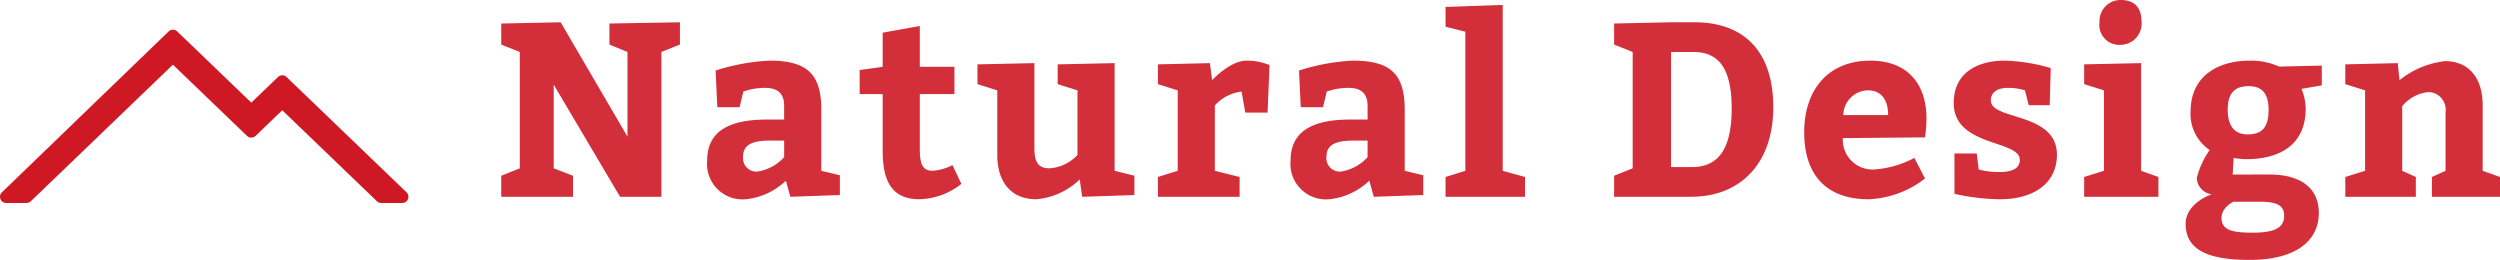 <svg xmlns="http://www.w3.org/2000/svg" width="202" height="21" viewBox="0 0 202 21">
  <g id="グループ_26002" data-name="グループ 26002" transform="translate(-119.5 -1388.1)">
    <path id="パス_126635" data-name="パス 126635" d="M6.5,0V-1.7L4.94-2.3V-9.06L10.3,0h3.34V-11.7l1.5-.6v-1.8l-5.7.1v1.7l1.46.6v6.84L5.5-14.1.7-14v1.7l1.5.6v9.4L.7-1.7V0ZM24.06,0l4-.14v-1.6l-1.5-.36V-7.04c0-2.9-1.16-3.96-4.2-3.96a16.811,16.811,0,0,0-4.34.8l.14,2.96h1.8l.3-1.26a5.139,5.139,0,0,1,1.76-.3c1,0,1.54.44,1.54,1.46v1.1h-1.4c-3.04,0-4.82.94-4.82,3.3A2.867,2.867,0,0,0,20.46.2,5.489,5.489,0,0,0,23.7-1.3ZM20.24-3.24c0-.9.62-1.3,2.18-1.3h1.14V-3.2a3.7,3.7,0,0,1-2.14,1.16A1.08,1.08,0,0,1,20.24-3.24ZM34.48.2a5.7,5.7,0,0,0,3.4-1.24l-.72-1.52a4.238,4.238,0,0,1-1.58.46c-.84,0-1.06-.52-1.06-1.8V-8.3h2.8v-2.2h-2.8v-3.3l-3,.54v2.76l-1.86.26V-8.3h1.86v4.6C31.52-1.4,32.18.2,34.48.2Zm6.3-8.8v5.22C40.78-1.14,41.94.2,43.94.2a5.726,5.726,0,0,0,3.5-1.6l.2,1.4,4.22-.14V-1.7l-1.6-.4v-8.7l-4.6.1v1.6l1.6.5v5.22A3.4,3.4,0,0,1,45-2.3c-.9,0-1.22-.5-1.22-1.6v-6.9l-4.6.1v1.6Zm17.18-2.2-4.2.1v1.6l1.6.5v6.5l-1.6.5V0h6.6V-1.6l-2-.5V-7.38A3.445,3.445,0,0,1,60.52-8.5l.3,1.7h1.8l.16-3.84A4.734,4.734,0,0,0,60.92-11c-1.34,0-2.78,1.58-2.78,1.58ZM71.2,0l4-.14v-1.6L73.7-2.1V-7.04c0-2.9-1.16-3.96-4.2-3.96a16.811,16.811,0,0,0-4.34.8l.14,2.96h1.8l.3-1.26a5.139,5.139,0,0,1,1.76-.3c1,0,1.54.44,1.54,1.46v1.1H69.3c-3.04,0-4.82.94-4.82,3.3A2.867,2.867,0,0,0,67.6.2a5.489,5.489,0,0,0,3.24-1.5ZM67.38-3.24c0-.9.62-1.3,2.18-1.3H70.7V-3.2a3.7,3.7,0,0,1-2.14,1.16A1.08,1.08,0,0,1,67.38-3.24ZM81.62-15.5,77-15.34v1.6l1.6.4V-2.1L77-1.6V0h6.42V-1.6l-1.8-.5Zm9,13.8V0h6.2c4.06,0,6.66-2.74,6.66-7.24s-2.36-6.86-6.36-6.86h-1.9l-4.6.1v1.7l1.5.6v9.4Zm4.6-.7v-9.3h1.8c1.96,0,3.1,1.2,3.1,4.56,0,3.6-1.3,4.74-3.24,4.74ZM109.1-4.74l6.64-.06a10.693,10.693,0,0,0,.12-1.5c0-2.86-1.56-4.7-4.54-4.7-3.36,0-5.34,2.3-5.34,5.8,0,3.4,1.76,5.4,5.2,5.4a7.89,7.89,0,0,0,4.56-1.68l-.86-1.66a8.108,8.108,0,0,1-3.36.94A2.408,2.408,0,0,1,109.1-4.74Zm2.02-3.86c1.16,0,1.64.86,1.64,2h-3.62A2.027,2.027,0,0,1,111.12-8.6Zm8.96,6.4-.16-1.3h-1.8V-.24A17.4,17.4,0,0,0,121.8.2c2.74,0,4.6-1.3,4.6-3.6,0-3.46-5.34-2.76-5.34-4.38,0-.66.52-1.02,1.38-1.02a4.655,4.655,0,0,1,1.38.2l.3,1.2h1.7l.08-3a14.516,14.516,0,0,0-3.72-.6c-2.12,0-4.12.92-4.12,3.42,0,3.56,5.34,2.96,5.34,4.6,0,.64-.54.98-1.64.98A6.735,6.735,0,0,1,120.08-2.2Zm9.76-11.9a1.608,1.608,0,0,0,1.72,1.82,1.712,1.712,0,0,0,1.68-1.82c0-1.26-.64-1.8-1.68-1.8A1.7,1.7,0,0,0,129.84-14.1Zm3.36,3.3-4.6.1v1.6l1.6.5v6.5l-1.6.5V0h6V-1.6l-1.4-.5Zm3.6,13c0,2.2,2.02,2.9,5.16,2.9,3.84,0,5.6-1.6,5.6-3.8,0-2-1.46-3.1-4-3.1H140.6l.08-1.34a6.936,6.936,0,0,0,1.02.1c2.76,0,4.8-1.2,4.8-4.1a4.378,4.378,0,0,0-.34-1.58L147.8-9v-1.6l-3.44.08A5.6,5.6,0,0,0,142-11c-2.74,0-4.8,1.36-4.8,4.1a3.511,3.511,0,0,0,1.54,3.12,6.892,6.892,0,0,0-1.04,2.26A1.39,1.39,0,0,0,138.9-.2S136.8.48,136.8,2.2Zm5.1-11.14c1.1,0,1.6.64,1.6,1.9,0,1.34-.44,2-1.7,2-1.14,0-1.6-.8-1.6-2C140.2-8.3,140.7-8.94,141.9-8.94ZM140.66.4h2.1c1.34,0,2,.24,2,1.14,0,.96-.76,1.36-2.56,1.36-1.64,0-2.5-.2-2.5-1.2C139.7.84,140.66.4,140.66.4Zm13.28-11.2-4.24.1v1.6l1.6.5v6.5l-1.6.5V0h5.7V-1.6l-1.1-.5V-7.32a3.113,3.113,0,0,1,2.14-1.14,1.419,1.419,0,0,1,1.36,1.6V-2.1l-1.1.5V0h5.5V-1.6l-1.4-.5V-7.4c0-2.18-1.1-3.56-3.04-3.56a7.14,7.14,0,0,0-3.68,1.54Z" transform="translate(159.3 1404)" fill="#ce1925" opacity="0.9"/>
    <g id="パス_113330" data-name="パス 113330">
      <path id="パス_113330-2" data-name="パス 113330" d="M2344,322.326h1.647l11.826-11.367,6.332,6.087,2.5-2.4,8,7.685h1.7l-9.694-9.318-2.5,2.4-6.332-6.087Z" transform="translate(-2224 1081.674)" fill="#ce1925"/>
      <path id="パス_113330_-_アウトライン" data-name="パス 113330 - アウトライン" d="M2376,322.826h-1.7a.5.5,0,0,1-.346-.14l-7.649-7.352-2.155,2.072a.5.5,0,0,1-.693,0l-5.986-5.754-11.479,11.034a.5.5,0,0,1-.346.14H2344a.5.5,0,0,1-.347-.86l13.472-13a.5.5,0,0,1,.694,0l5.986,5.754,2.155-2.072a.5.5,0,0,1,.693,0l9.694,9.318a.5.5,0,0,1-.346.86Zm-1.5-1h.255l-8.452-8.124-2.155,2.072a.5.5,0,0,1-.693,0l-5.985-5.753-12.235,11.806h.207l11.681-11.228a.5.5,0,0,1,.693,0l5.986,5.754,2.155-2.072a.5.5,0,0,1,.693,0Z" transform="translate(-2224 1081.674)" fill="#ce1925"/>
    </g>
  </g>
</svg>
